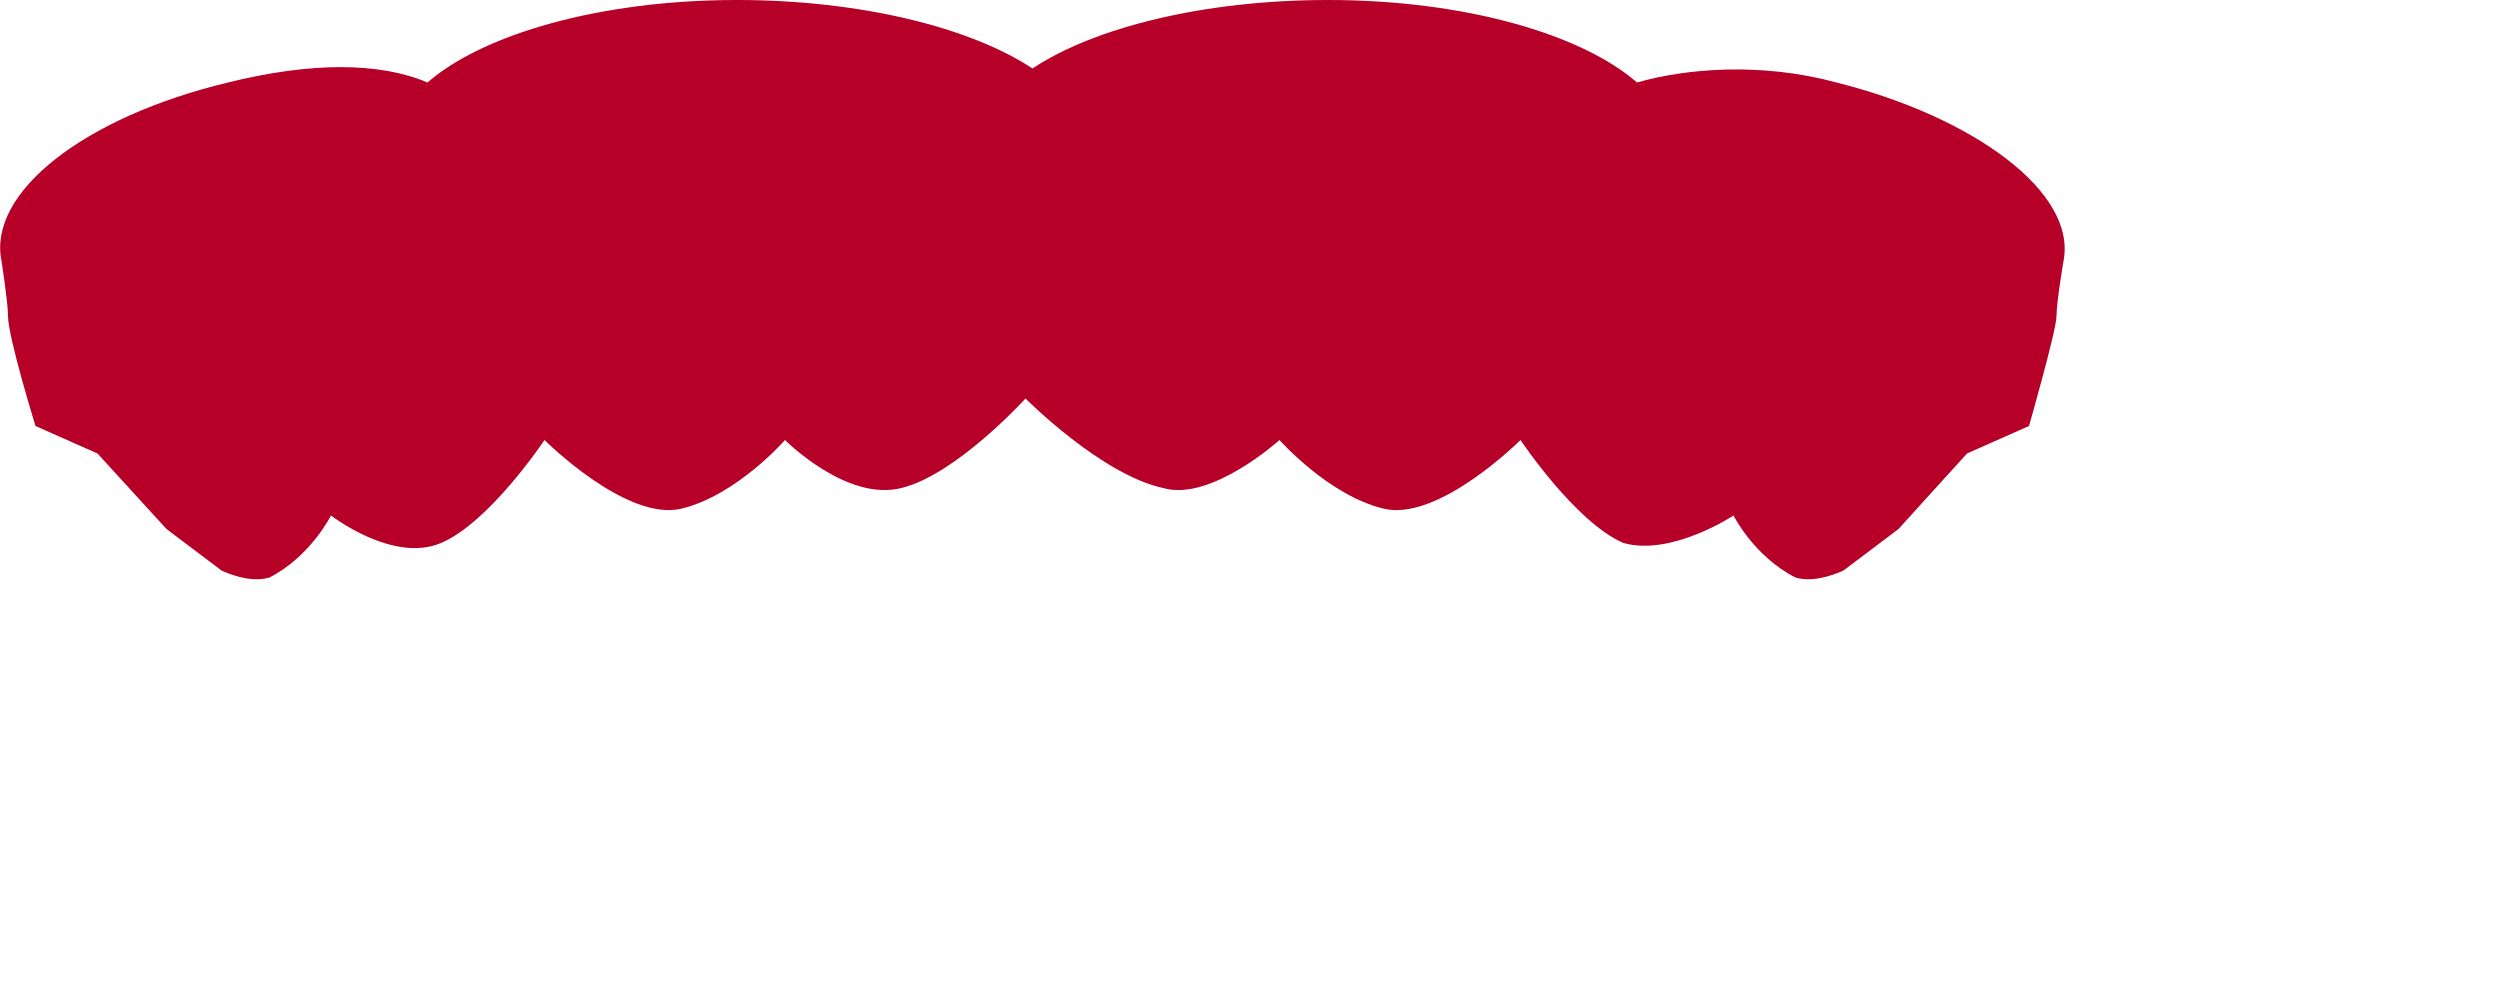 <?xml version="1.0" encoding="utf-8"?>
<svg xmlns="http://www.w3.org/2000/svg" fill="none" height="100%" overflow="visible" preserveAspectRatio="none" style="display: block;" viewBox="0 0 5 2" width="100%">
<path clip-rule="evenodd" d="M2.051 0.797C2.051 0.797 1.913 0.949 1.803 0.976C1.693 1.004 1.57 0.88 1.57 0.88C1.57 0.88 1.474 0.99 1.364 1.017C1.254 1.045 1.089 0.88 1.089 0.88C1.089 0.88 0.979 1.045 0.882 1.086C0.786 1.127 0.662 1.031 0.662 1.031C0.662 1.031 0.621 1.113 0.539 1.155C0.497 1.168 0.443 1.141 0.443 1.141L0.333 1.058L0.195 0.907L0.071 0.852C0.071 0.852 0.016 0.674 0.016 0.632C0.016 0.605 0.003 0.522 0.003 0.522C-0.025 0.385 0.168 0.234 0.456 0.165C0.621 0.124 0.759 0.124 0.855 0.165C0.965 0.069 1.199 0 1.474 0C1.721 0 1.941 0.055 2.065 0.137C2.188 0.055 2.408 0 2.656 0C2.931 0 3.164 0.069 3.274 0.165C3.371 0.137 3.522 0.124 3.673 0.165C3.948 0.234 4.154 0.385 4.127 0.522C4.127 0.522 4.113 0.605 4.113 0.632C4.113 0.66 4.058 0.852 4.058 0.852L3.934 0.907L3.797 1.058L3.687 1.141C3.687 1.141 3.632 1.168 3.591 1.155C3.508 1.113 3.467 1.031 3.467 1.031C3.467 1.031 3.343 1.113 3.247 1.086C3.151 1.045 3.041 0.88 3.041 0.88C3.041 0.88 2.876 1.045 2.766 1.017C2.656 0.99 2.559 0.88 2.559 0.88C2.559 0.88 2.422 1.004 2.326 0.976C2.202 0.949 2.051 0.797 2.051 0.797Z" fill="#B60027" fill-rule="evenodd" id="Vector"/>
</svg>